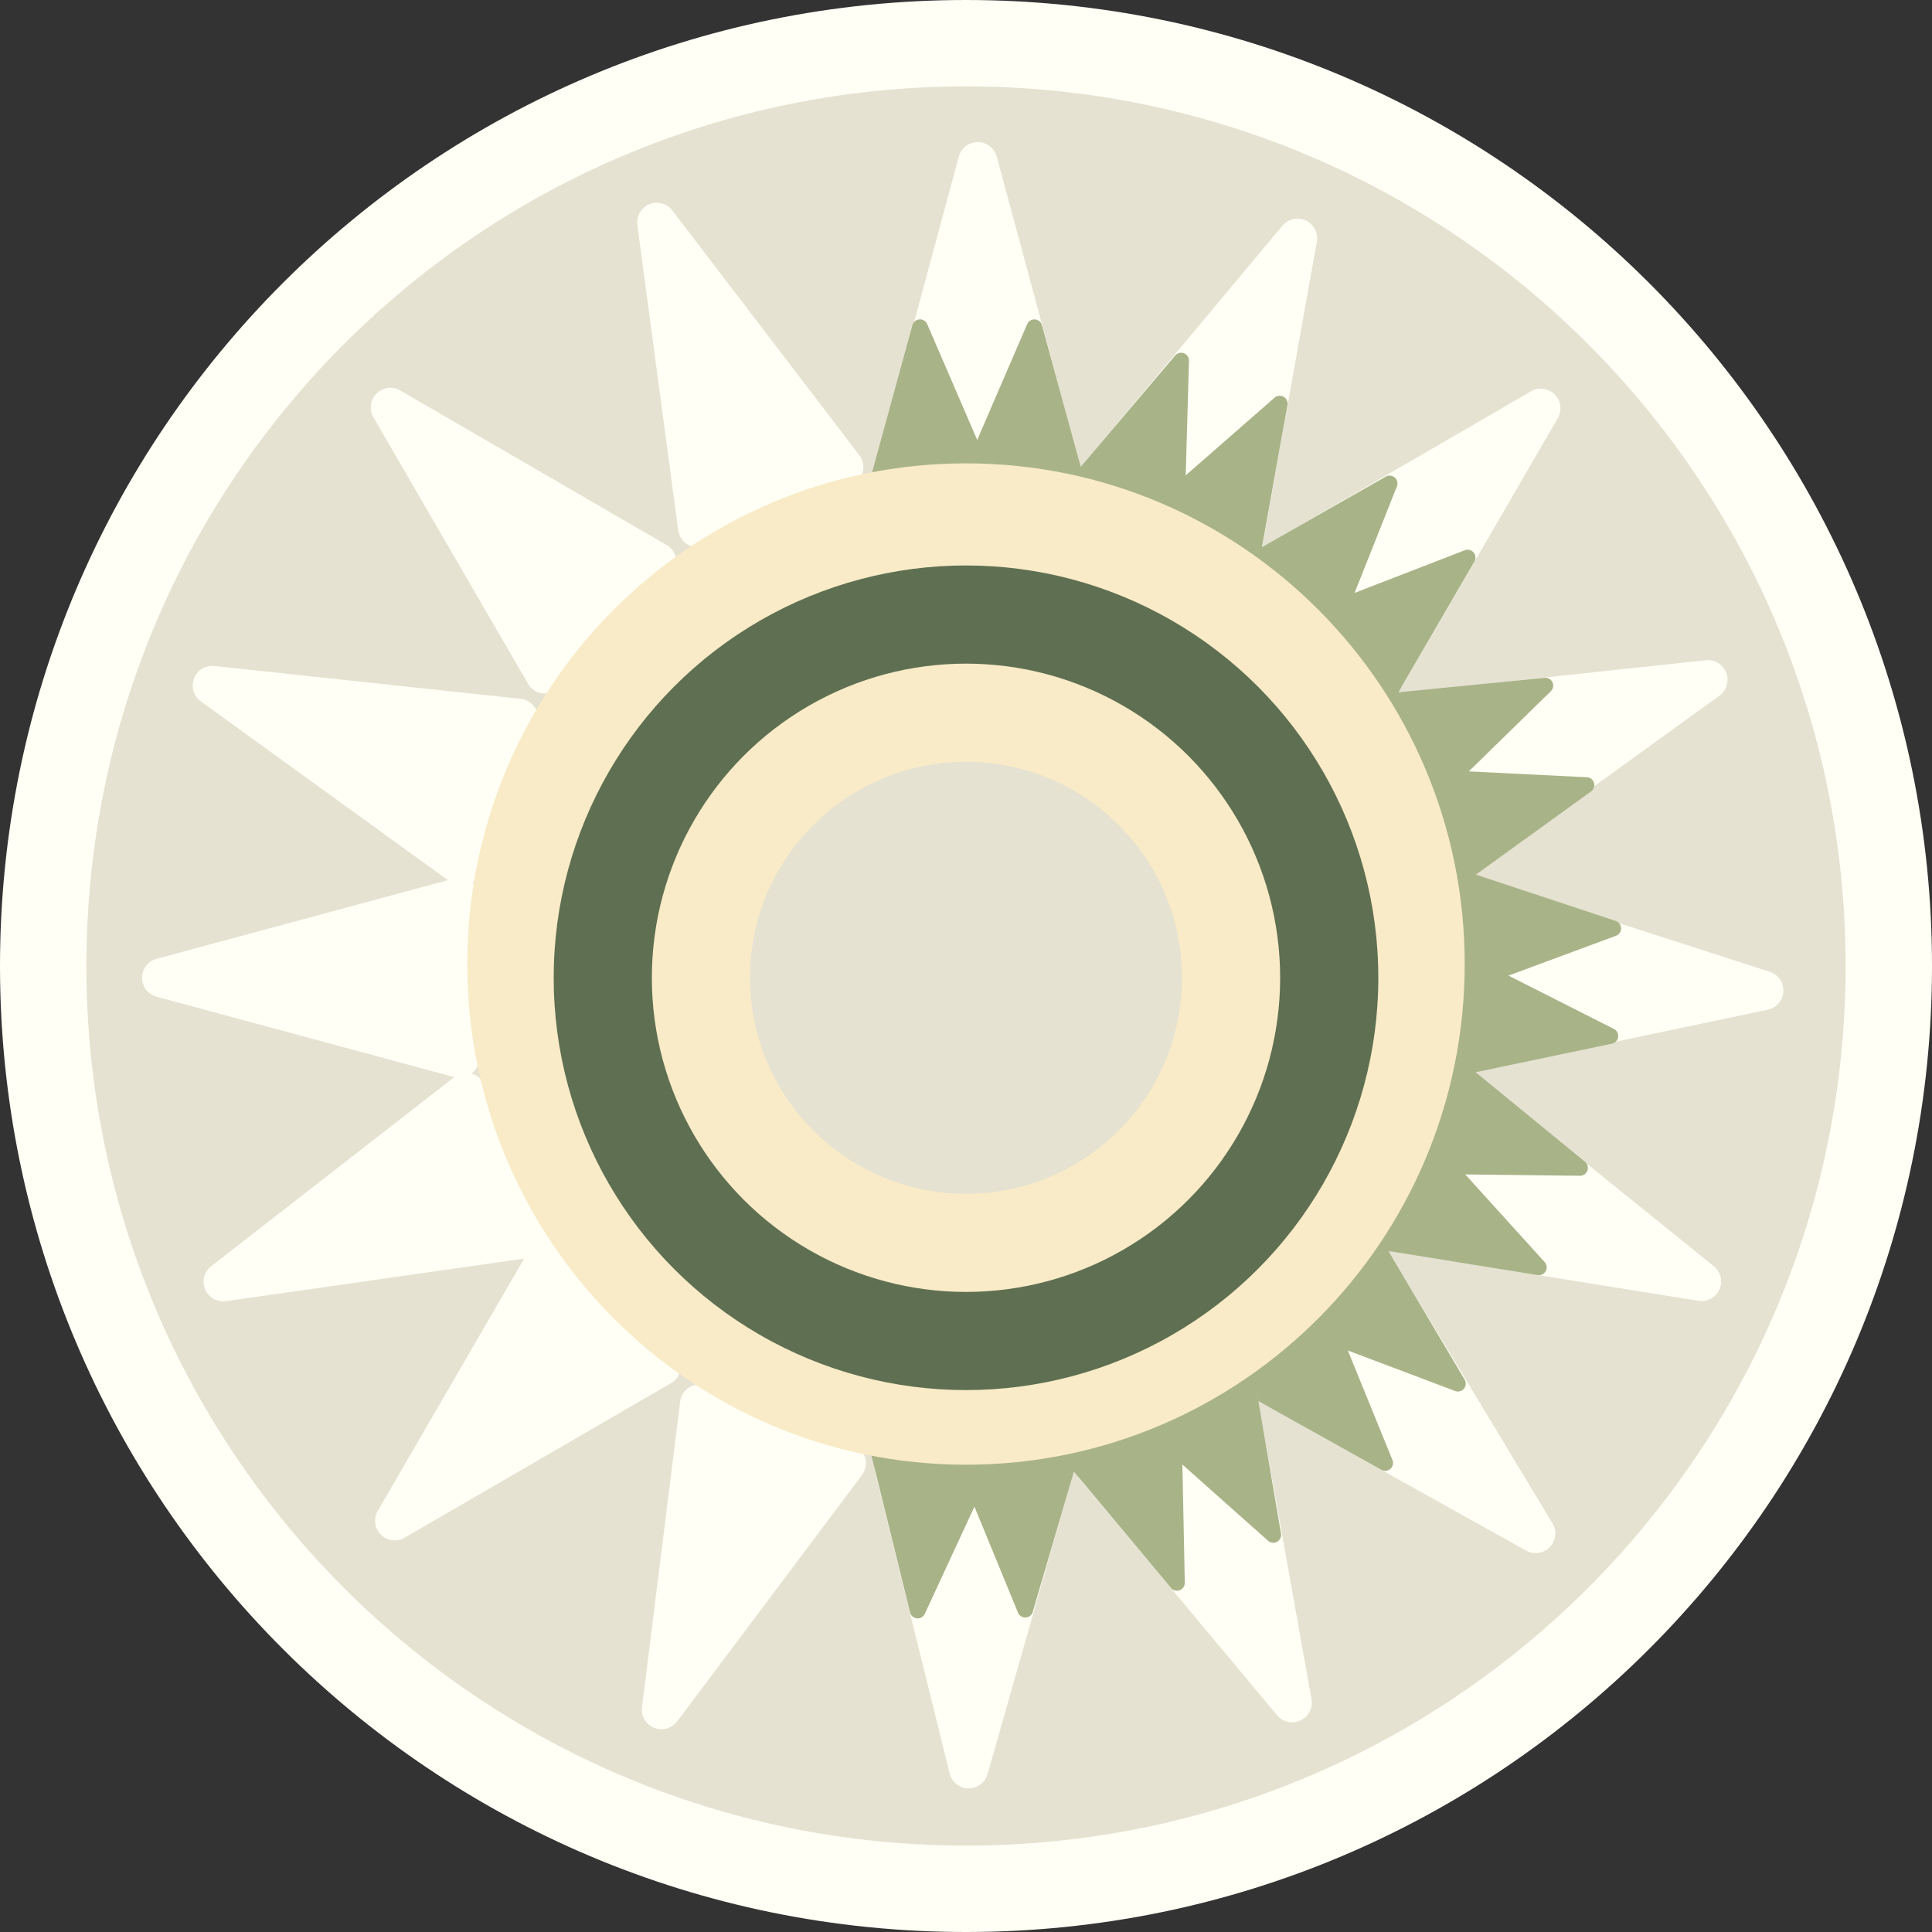 <svg xmlns="http://www.w3.org/2000/svg" width="492" height="492" viewBox="0 0 492 492">
  <rect x="0" y="0" width="492" height="492" fill="#333333" stroke="none"/>
  <g id="グループ_86" data-name="グループ 86" transform="translate(-814 628)">
    <path id="パス_80" data-name="パス 80" d="M246,0C381.862,0,492,110.138,492,246S381.862,492,246,492,0,381.862,0,246,110.138,0,246,0Z" transform="translate(814 -628)" fill="#fffff5"/>
    <path id="パス_125" data-name="パス 125" d="M224,0C347.712,0,448,100.288,448,224S347.712,448,224,448,0,347.712,0,224,100.288,0,224,0Z" transform="translate(836 -606)" fill="#e5e2d2"/>
    <path id="多角形_5" data-name="多角形 5" d="M22.173,17.878a5,5,0,0,1,9.654,0L52.3,93.7a5,5,0,0,1-4.827,6.3H6.529A5,5,0,0,1,1.7,93.7Z" transform="translate(836 -352) rotate(-90)" fill="#fffff5"/>
    <path id="多角形_6" data-name="多角形 6" d="M21.8,18.193a5,5,0,0,1,9.665,0L51.6,93.985a5,5,0,0,1-4.832,6.284H6.5a5,5,0,0,1-4.832-6.284Z" transform="translate(880.811 -519.184) rotate(-45)" fill="#fffff5"/>
    <path id="多角形_27" data-name="多角形 27" d="M21.8,18.193a5,5,0,0,1,9.665,0L51.6,93.985a5,5,0,0,1-4.832,6.284H6.5a5,5,0,0,1-4.832-6.284Z" transform="translate(1275.911 -318.091) rotate(114)" fill="#fffff5"/>
    <path id="多角形_9" data-name="多角形 9" d="M21.8,18.193a5,5,0,0,1,9.665,0L51.6,93.985a5,5,0,0,1-4.832,6.284H6.5a5,5,0,0,1-4.832-6.284Z" transform="translate(919.584 -208.126) rotate(-135)" fill="#fffff5"/>
    <path id="多角形_26" data-name="多角形 26" d="M21.8,18.193a5,5,0,0,1,9.665,0L51.6,93.985a5,5,0,0,1-4.832,6.284H6.5a5,5,0,0,1-4.832-6.284Z" transform="translate(1284 -401.343) rotate(93)" fill="#fffff5"/>
    <path id="多角形_12" data-name="多角形 12" d="M21.8,18.193a5,5,0,0,1,9.665,0L51.6,93.985a5,5,0,0,1-4.832,6.284H6.5a5,5,0,0,1-4.832-6.284Z" transform="matrix(-0.391, -0.921, 0.921, -0.391, 863.326, -269.453)" fill="#fffff5"/>
    <path id="多角形_13" data-name="多角形 13" d="M21.8,18.193a5,5,0,0,1,9.665,0L51.6,93.985a5,5,0,0,1-4.832,6.284H6.5a5,5,0,0,1-4.832-6.284Z" transform="translate(999.848 -164.596) rotate(-158)" fill="#fffff5"/>
    <path id="多角形_16" data-name="多角形 16" d="M21.8,18.193a5,5,0,0,1,9.665,0L51.6,93.985a5,5,0,0,1-4.832,6.284H6.5a5,5,0,0,1-4.832-6.284Z" transform="translate(949.203 -579.151) rotate(-22.5)" fill="#fffff5"/>
    <path id="多角形_17" data-name="多角形 17" d="M21.8,18.193a5,5,0,0,1,9.665,0L51.6,93.985a5,5,0,0,1-4.832,6.284H6.5a5,5,0,0,1-4.832-6.284Z" transform="translate(840.352 -435.544) rotate(-69)" fill="#fffff5"/>
    <path id="多角形_2" data-name="多角形 2" d="M22.173,17.878a5,5,0,0,1,9.654,0L52.3,93.7a5,5,0,0,1-4.827,6.3H6.529A5,5,0,0,1,1.7,93.7Z" transform="translate(1036 -606)" fill="#fffff5"/>
    <path id="パス_79" data-name="パス 79" d="M28,43h0Z" transform="translate(1032.39 -543.402) rotate(-3)" fill="#3387a0"/>
    <path id="多角形_22" data-name="多角形 22" d="M18.113,5.379a2,2,0,0,1,3.774,0L39.066,54.338A2,2,0,0,1,37.179,57H2.821A2,2,0,0,1,.934,54.338Z" transform="matrix(0.998, 0.07, -0.07, 0.998, 1057.876, -552.084)" fill="#a9b388"/>
    <path id="多角形_21" data-name="多角形 21" d="M18.113,5.379a2,2,0,0,1,3.774,0L39.066,54.338A2,2,0,0,1,37.179,57H2.821A2,2,0,0,1,.934,54.338Z" transform="matrix(0.998, -0.07, 0.07, 0.998, 1027.9, -549.294)" fill="#a9b388"/>
    <path id="多角形_10" data-name="多角形 10" d="M21.8,18.193a5,5,0,0,1,9.665,0L51.6,93.985a5,5,0,0,1-4.832,6.284H6.5a5,5,0,0,1-4.832-6.284Z" transform="translate(1128.505 -596.222) rotate(25)" fill="#fffff5"/>
    <path id="多角形_23" data-name="多角形 23" d="M18.113,5.379a2,2,0,0,1,3.774,0L39.066,54.338A2,2,0,0,1,37.179,57H2.821A2,2,0,0,1,.934,54.338Z" transform="matrix(0.934, 0.358, -0.358, 0.934, 1098.266, -548.968)" fill="#a9b388"/>
    <path id="多角形_24" data-name="多角形 24" d="M18.113,5.379a2,2,0,0,1,3.774,0L39.066,54.338A2,2,0,0,1,37.179,57H2.821A2,2,0,0,1,.934,54.338Z" transform="translate(1125.466 -540.329) rotate(29.5)" fill="#a9b388"/>
    <path id="多角形_10-2" data-name="多角形 10" d="M21.8,18.193a5,5,0,0,1,9.665,0L51.6,93.985a5,5,0,0,1-4.832,6.284H6.5a5,5,0,0,1-4.832-6.284Z" transform="translate(1201.32 -556.623) rotate(45)" fill="#fffff5"/>
    <path id="多角形_23-2" data-name="多角形 23" d="M18.113,5.379a2,2,0,0,1,3.774,0L39.066,54.338A2,2,0,0,1,37.179,57H2.821A2,2,0,0,1,.934,54.338Z" transform="translate(1156.743 -522.561) rotate(41)" fill="#a9b388"/>
    <path id="多角形_24-2" data-name="多角形 24" d="M18.113,5.379a2,2,0,0,1,3.774,0L39.066,54.338A2,2,0,0,1,37.179,57H2.821A2,2,0,0,1,.934,54.338Z" transform="translate(1179.348 -505.14) rotate(49.5)" fill="#a9b388"/>
    <path id="多角形_23-3" data-name="多角形 23" d="M18.113,5.379a2,2,0,0,1,3.774,0L39.066,54.338A2,2,0,0,1,37.179,57H2.821A2,2,0,0,1,.934,54.338Z" transform="translate(1230.52 -411.678) rotate(89)" fill="#a9b388"/>
    <path id="多角形_24-3" data-name="多角形 24" d="M18.113,5.379a2,2,0,0,1,3.774,0L39.066,54.338A2,2,0,0,1,37.179,57H2.821A2,2,0,0,1,.934,54.338Z" transform="translate(1232.699 -383.223) rotate(97.5)" fill="#a9b388"/>
    <path id="多角形_23-4" data-name="多角形 23" d="M18.113,5.379a2,2,0,0,1,3.774,0L39.066,54.338A2,2,0,0,1,37.179,57H2.821A2,2,0,0,1,.934,54.338Z" transform="translate(1228.888 -347.308) rotate(110)" fill="#a9b388"/>
    <path id="多角形_24-4" data-name="多角形 24" d="M18.113,5.379a2,2,0,0,1,3.774,0L39.066,54.338A2,2,0,0,1,37.179,57H2.821A2,2,0,0,1,.934,54.338Z" transform="matrix(-0.477, 0.879, -0.879, -0.477, 1220.725, -319.961)" fill="#a9b388"/>
    <path id="多角形_10-3" data-name="多角形 10" d="M21.8,18.193a5,5,0,0,1,9.665,0L51.6,93.985a5,5,0,0,1-4.832,6.284H6.5a5,5,0,0,1-4.832-6.284Z" transform="matrix(-0.695, 0.719, -0.719, -0.695, 1237.588, -243.104)" fill="#fffff5"/>
    <path id="多角形_23-5" data-name="多角形 23" d="M18.113,5.379a2,2,0,0,1,3.774,0L39.066,54.338A2,2,0,0,1,37.179,57H2.821A2,2,0,0,1,.934,54.338Z" transform="matrix(-0.643, 0.766, -0.766, -0.643, 1202.753, -287.079)" fill="#a9b388"/>
    <path id="多角形_24-5" data-name="多角形 24" d="M18.113,5.379a2,2,0,0,1,3.774,0L39.066,54.338A2,2,0,0,1,37.179,57H2.821A2,2,0,0,1,.934,54.338Z" transform="translate(1185.729 -264.174) rotate(138.5)" fill="#a9b388"/>
    <path id="多角形_10-4" data-name="多角形 10" d="M21.8,18.193a5,5,0,0,1,9.665,0L51.6,93.985a5,5,0,0,1-4.832,6.284H6.5a5,5,0,0,1-4.832-6.284Z" transform="translate(1175.432 -188.003) rotate(155)" fill="#fffff5"/>
    <path id="多角形_23-6" data-name="多角形 23" d="M18.113,5.379a2,2,0,0,1,3.774,0L39.066,54.338A2,2,0,0,1,37.179,57H2.821A2,2,0,0,1,.934,54.338Z" transform="translate(1158.671 -241.541) rotate(151)" fill="#a9b388"/>
    <path id="多角形_24-6" data-name="多角形 24" d="M18.113,5.379a2,2,0,0,1,3.774,0L39.066,54.338A2,2,0,0,1,37.179,57H2.821A2,2,0,0,1,.934,54.338Z" transform="translate(1134.569 -226.258) rotate(159.5)" fill="#a9b388"/>
    <path id="多角形_10-5" data-name="多角形 10" d="M21.8,18.193a5,5,0,0,1,9.665,0L51.6,93.985a5,5,0,0,1-4.832,6.284H6.5a5,5,0,0,1-4.832-6.284Z" transform="translate(1086.973 -157.636) rotate(-179)" fill="#fffff5"/>
    <path id="多角形_23-7" data-name="多角形 23" d="M18.113,5.379a2,2,0,0,1,3.774,0L39.066,54.338A2,2,0,0,1,37.179,57H2.821A2,2,0,0,1,.934,54.338Z" transform="translate(1095.377 -213.103) rotate(177)" fill="#a9b388"/>
    <path id="多角形_24-7" data-name="多角形 24" d="M18.113,5.379a2,2,0,0,1,3.774,0L39.066,54.338A2,2,0,0,1,37.179,57H2.821A2,2,0,0,1,.934,54.338Z" transform="matrix(-0.995, -0.096, 0.096, -0.995, 1067.015, -209.933)" fill="#a9b388"/>
    <path id="多角形_25" data-name="多角形 25" d="M21.8,18.193a5,5,0,0,1,9.665,0L51.6,93.985a5,5,0,0,1-4.832,6.284H6.5a5,5,0,0,1-4.832-6.284Z" transform="translate(1257.573 -486.738) rotate(69)" fill="#fffff5"/>
    <path id="多角形_24-8" data-name="多角形 24" d="M18.113,5.379a2,2,0,0,1,3.774,0L39.066,54.338A2,2,0,0,1,37.179,57H2.821A2,2,0,0,1,.934,54.338Z" transform="translate(1218.119 -448.968) rotate(73.5)" fill="#a9b388"/>
    <path id="多角形_23-8" data-name="多角形 23" d="M18.113,5.379a2,2,0,0,1,3.774,0L39.066,54.338A2,2,0,0,1,37.179,57H2.821A2,2,0,0,1,.934,54.338Z" transform="translate(1204.555 -474.077) rotate(65)" fill="#a9b388"/>
    <path id="パス_129" data-name="パス 129" d="M127,0c70.14,0,127,57.084,127,127.5S197.14,255,127,255,0,197.916,0,127.5,56.86,0,127,0Z" transform="translate(933 -510)" fill="#f9ebc7"/>
    <circle id="楕円形_4" data-name="楕円形 4" cx="105" cy="105" r="105" transform="translate(955 -484)" fill="#5f6f52"/>
    <g id="グループ_48" data-name="グループ 48" transform="translate(980.07 -458.797)">
      <circle id="楕円形_3" data-name="楕円形 3" cx="80" cy="80" r="80" transform="translate(-0.07 -0.203)" fill="#f9ebc7"/>
      <circle id="楕円形_2" data-name="楕円形 2" cx="55" cy="55" r="55" transform="translate(24.93 24.797)" fill="#e5e2d2"/>
    </g>
  </g>
</svg>
